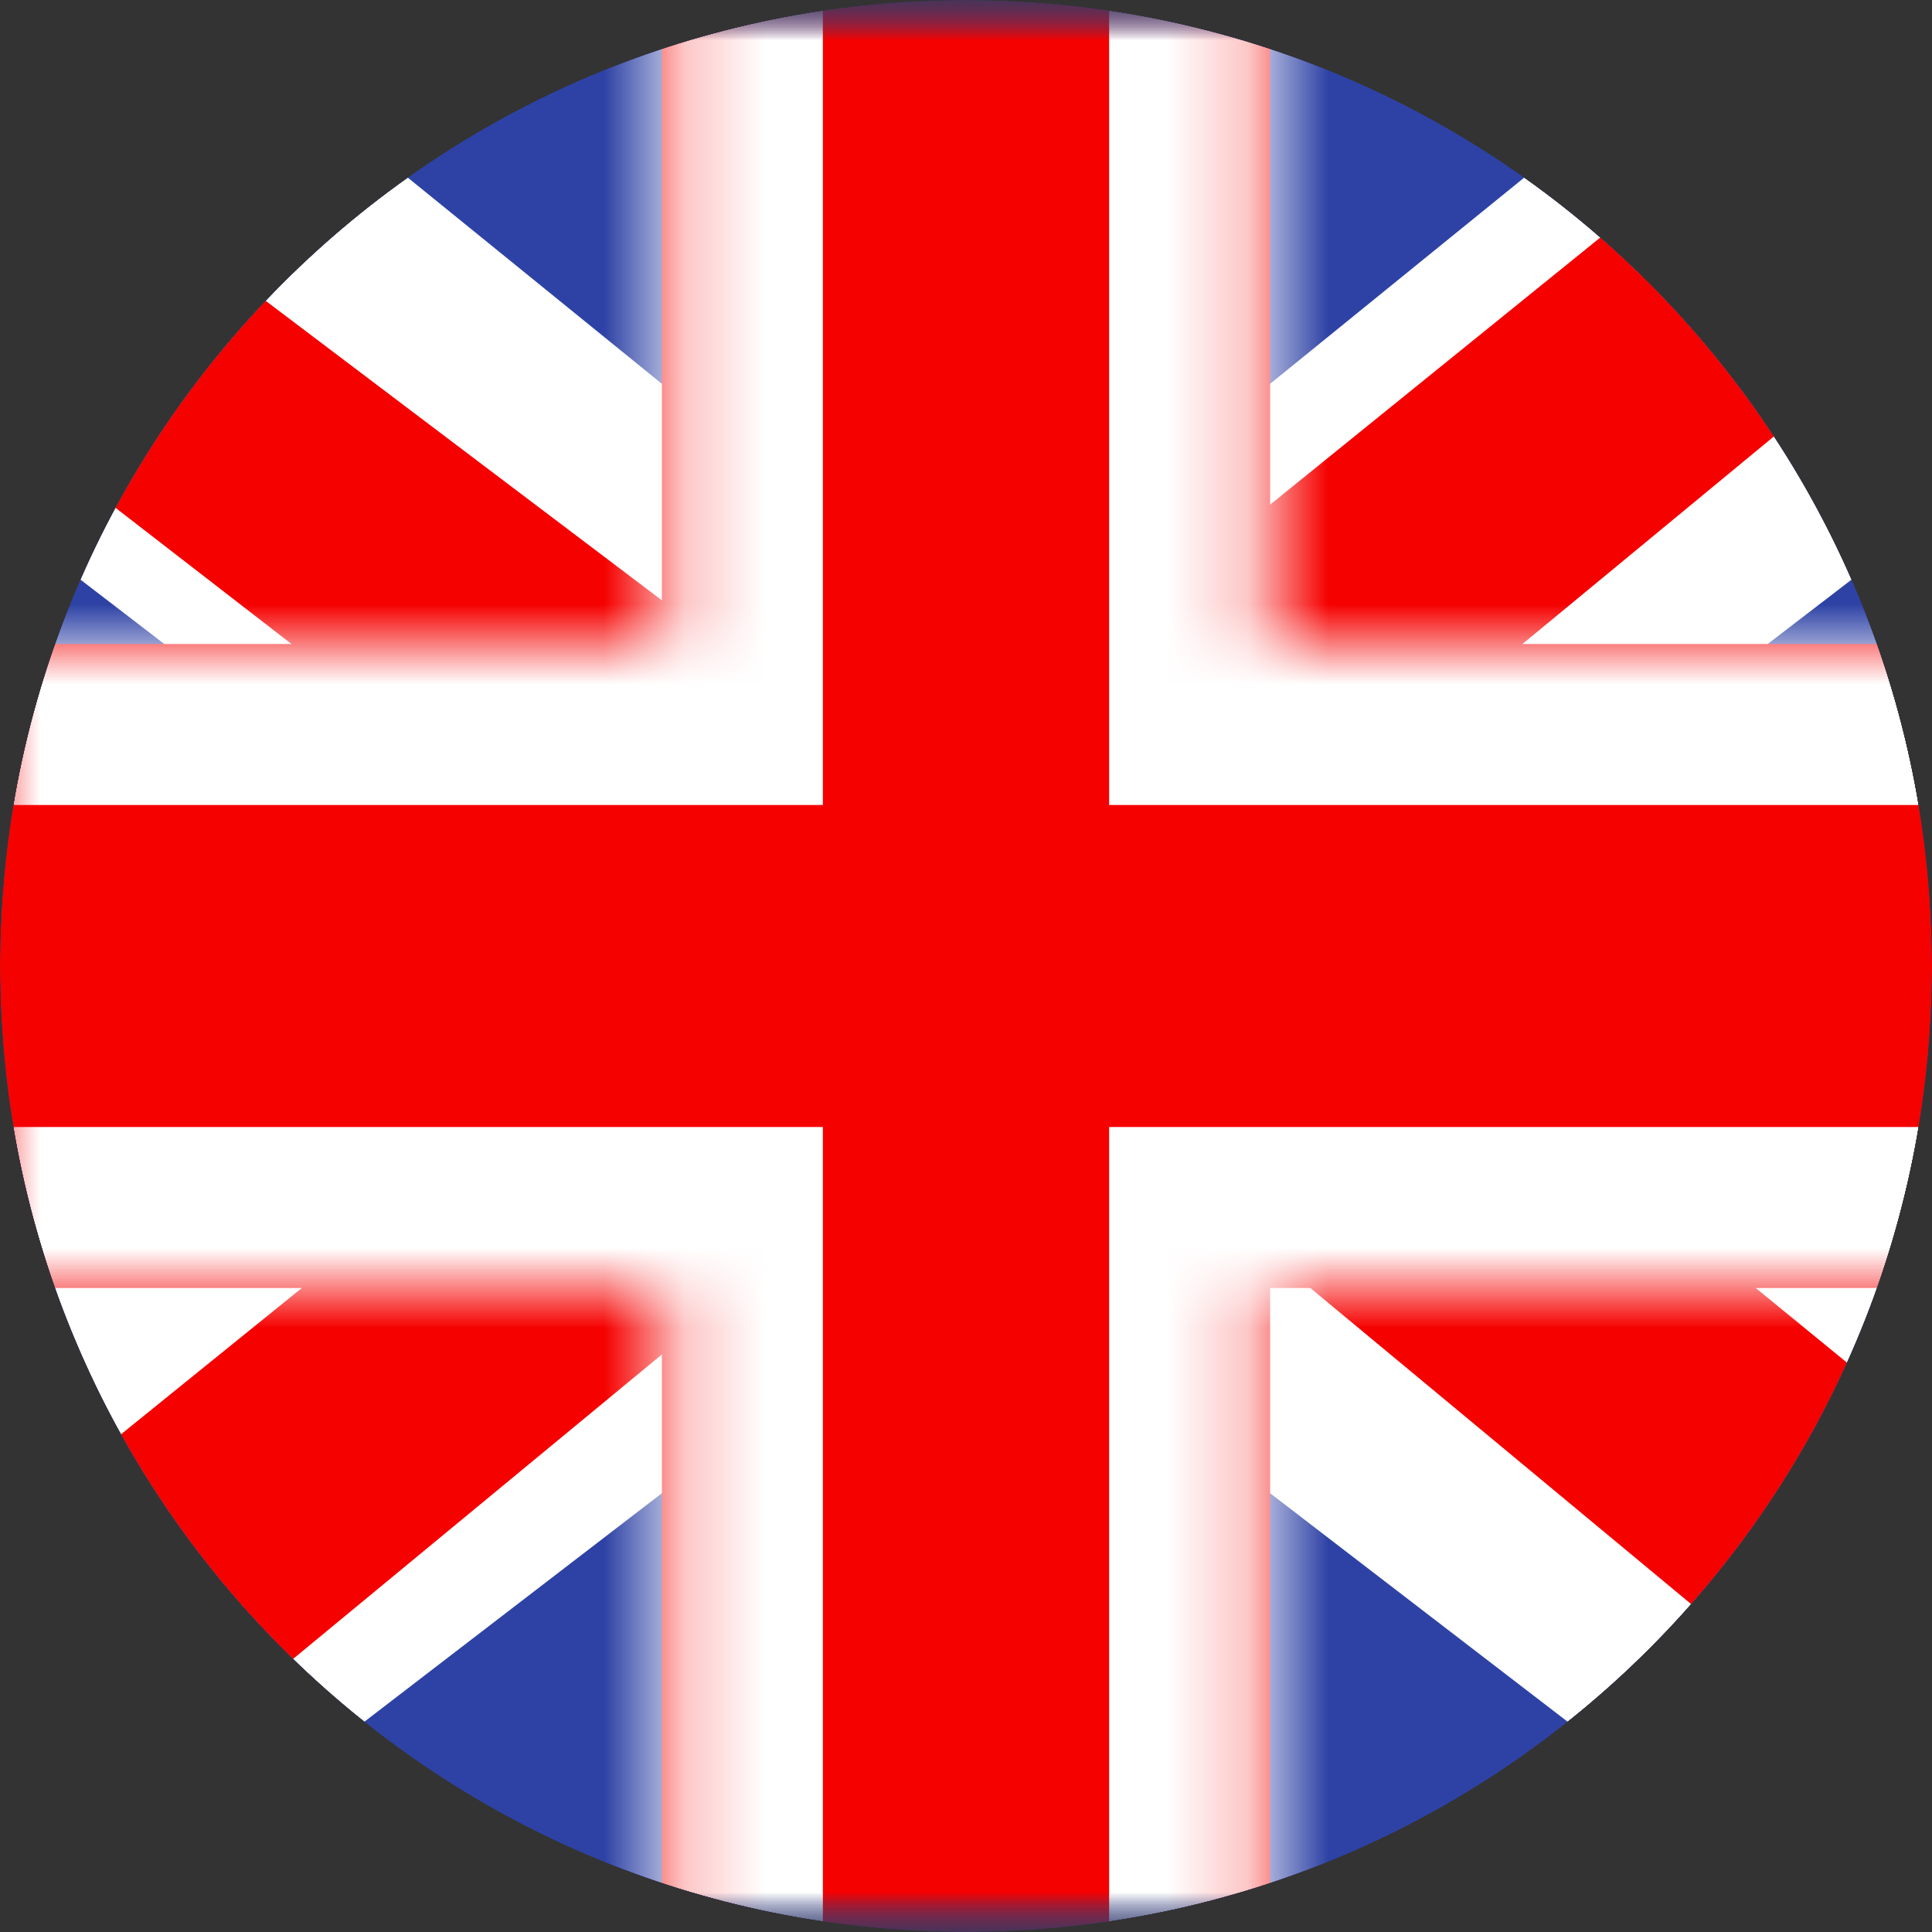 <svg width="24" height="24" viewBox="0 0 24 24" fill="none" xmlns="http://www.w3.org/2000/svg">
	<rect x="0" y="0" width="24" height="24" fill="#333333" stroke="none"/>
	<g clip-path="url(#clip0_2641_268)">
		<mask id="mask0_2641_268" style="mask-type:alpha" maskUnits="userSpaceOnUse" x="-4" y="0" width="32" height="24">
			<rect x="-4" width="32" height="24" fill="white"/>
		</mask>
		<g mask="url(#mask0_2641_268)">
			<path fill-rule="evenodd" clip-rule="evenodd" d="M-4 0V24H28V0H-4Z" fill="#2E42A5"/>
			<mask id="mask1_2641_268" style="mask-type:alpha" maskUnits="userSpaceOnUse" x="-4" y="0" width="32" height="24">
				<path fill-rule="evenodd" clip-rule="evenodd" d="M-4 0V24H28V0H-4Z" fill="white"/>
			</mask>
			<g mask="url(#mask1_2641_268)">
				<mask id="mask2_2641_268" style="mask-type:alpha" maskUnits="userSpaceOnUse" x="-4" y="0" width="32" height="24">
					<rect x="-4" width="32" height="24" fill="white"/>
				</mask>
				<g mask="url(#mask2_2641_268)">
					<path d="M-7.563 22.285L-0.521 25.264L28.16 3.238L31.874 -1.188L24.344 -2.183L12.646 7.309L3.23 13.704L-7.563 22.285Z" fill="white"/>
					<path d="M-6.599 24.372L-3.012 26.1L30.54 -1.599H25.503L-6.599 24.372Z" fill="#F50100"/>
					<path d="M31.563 22.285L24.521 25.264L-4.16 3.238L-7.874 -1.188L-0.344 -2.183L11.354 7.309L20.77 13.704L31.563 22.285Z" fill="white"/>
					<path d="M31.323 23.783L27.735 25.511L13.449 13.652L9.213 12.327L-8.232 -1.172H-3.194L14.24 12.006L18.871 13.595L31.323 23.783Z" fill="#F50100"/>
					<mask id="path-10-inside-1_2641_268" fill="white">
						<path fill-rule="evenodd" clip-rule="evenodd" d="M15.778 -2H8.222V8H-5.972V16H8.222V26H15.778V16H30.027V8H15.778V-2Z"/>
					</mask>
					<path fill-rule="evenodd" clip-rule="evenodd" d="M15.778 -2H8.222V8H-5.972V16H8.222V26H15.778V16H30.027V8H15.778V-2Z" fill="#F50100"/>
					<path d="M8.222 -2V-4H6.222V-2H8.222ZM15.778 -2H17.778V-4H15.778V-2ZM8.222 8V10H10.222V8H8.222ZM-5.972 8V6H-7.972V8H-5.972ZM-5.972 16H-7.972V18H-5.972V16ZM8.222 16H10.222V14H8.222V16ZM8.222 26H6.222V28H8.222V26ZM15.778 26V28H17.778V26H15.778ZM15.778 16V14H13.778V16H15.778ZM30.027 16V18H32.028V16H30.027ZM30.027 8H32.028V6H30.027V8ZM15.778 8H13.778V10H15.778V8ZM8.222 0H15.778V-4H8.222V0ZM10.222 8V-2H6.222V8H10.222ZM-5.972 10H8.222V6H-5.972V10ZM-3.972 16V8H-7.972V16H-3.972ZM8.222 14H-5.972V18H8.222V14ZM10.222 26V16H6.222V26H10.222ZM15.778 24H8.222V28H15.778V24ZM13.778 16V26H17.778V16H13.778ZM30.027 14H15.778V18H30.027V14ZM28.027 8V16H32.028V8H28.027ZM15.778 10H30.027V6H15.778V10ZM13.778 -2V8H17.778V-2H13.778Z" fill="white" mask="url(#path-10-inside-1_2641_268)"/>
				</g>
			</g>
		</g>
	</g>
	<defs>
		<clipPath id="clip0_2641_268">
			<path d="M0 12C0 5.373 5.373 0 12 0C18.627 0 24 5.373 24 12C24 18.627 18.627 24 12 24C5.373 24 0 18.627 0 12Z" fill="white"/>
		</clipPath>
	</defs>
</svg>

